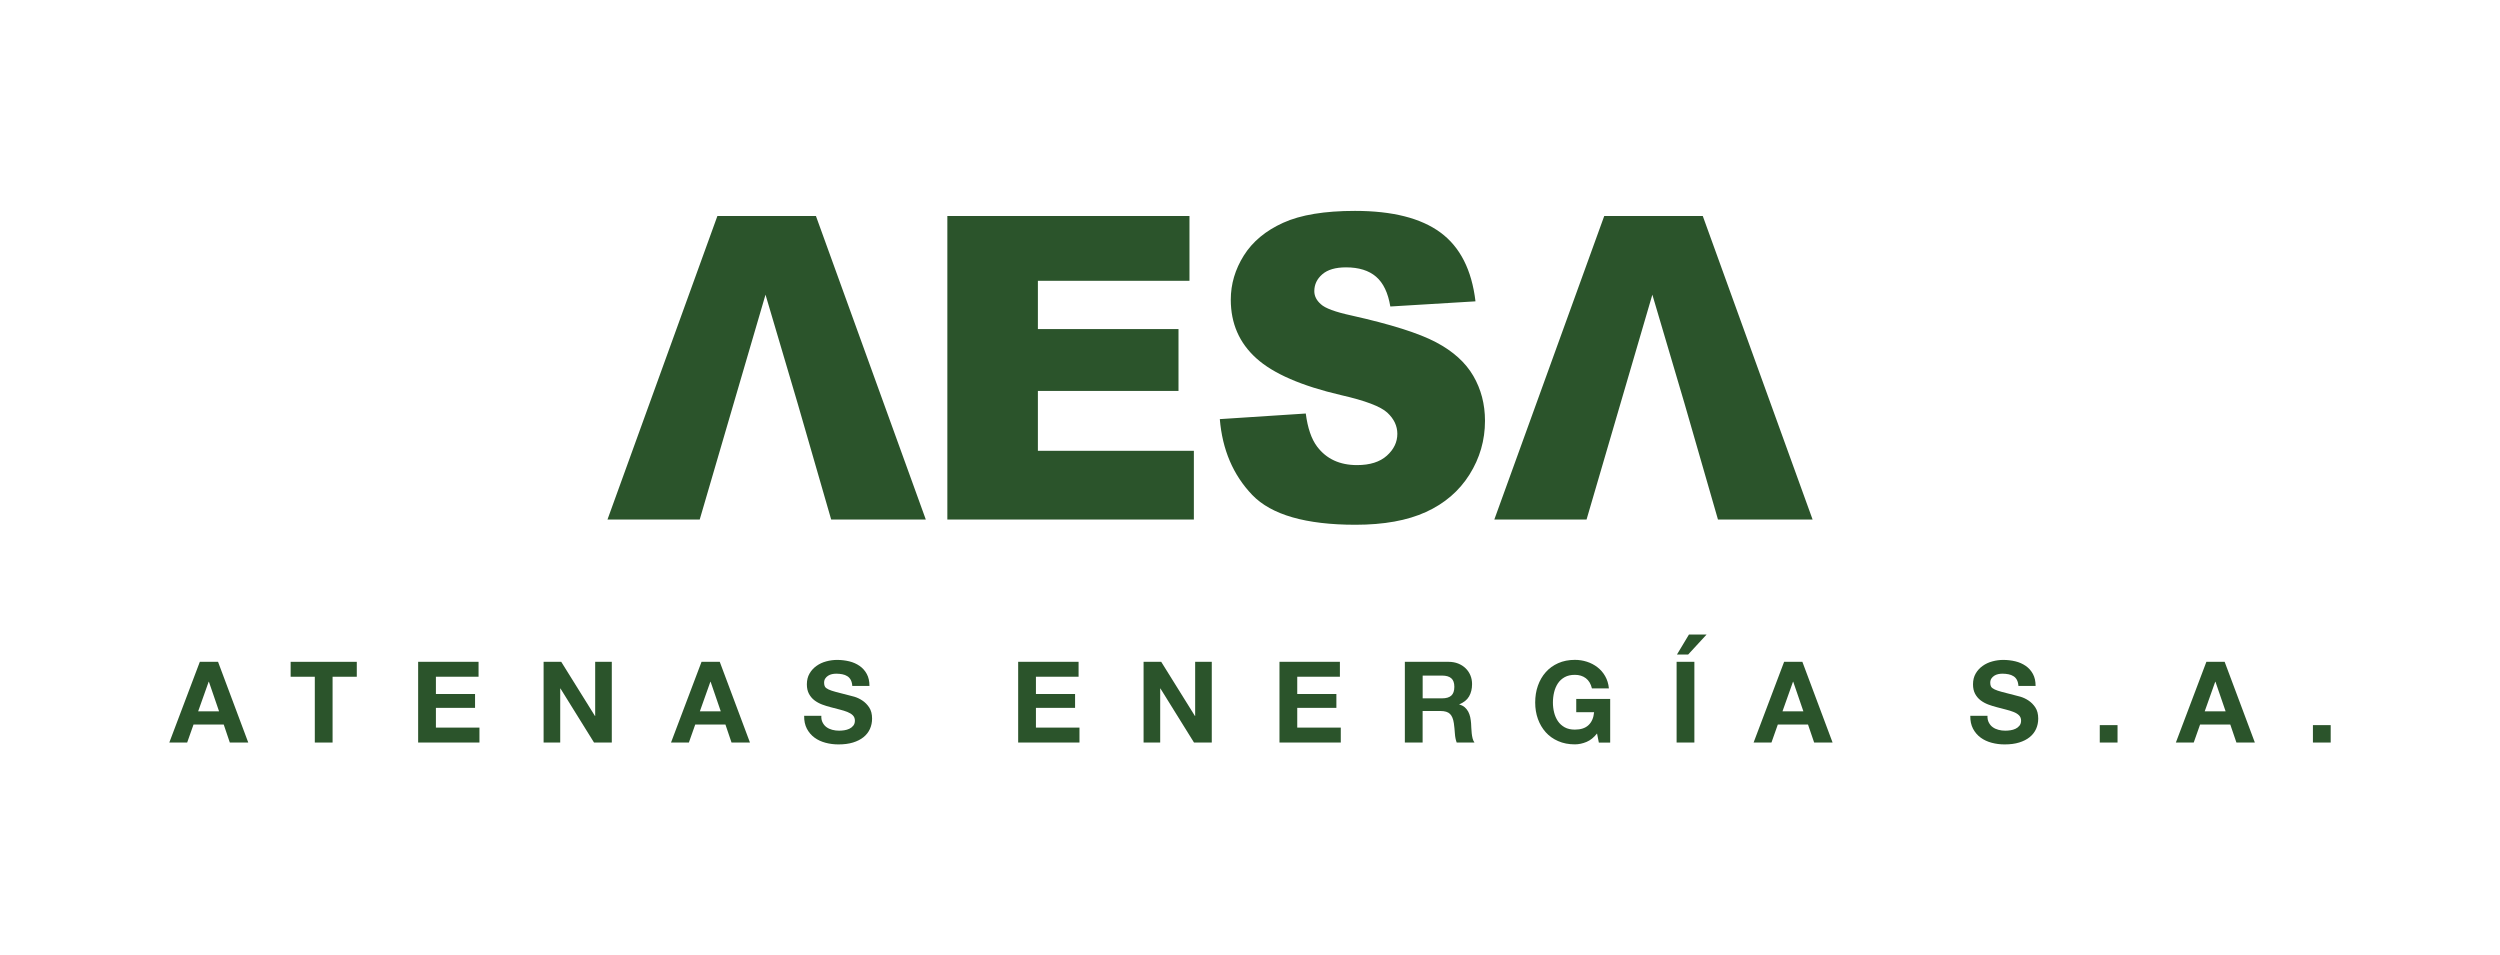 <?xml version="1.0" encoding="utf-8"?>
<!-- Generator: Adobe Illustrator 23.0.2, SVG Export Plug-In . SVG Version: 6.00 Build 0)  -->
<svg version="1.1" id="Capa_1" xmlns="http://www.w3.org/2000/svg" xmlns:xlink="http://www.w3.org/1999/xlink" x="0px" y="0px"
	 viewBox="0 0 562.73 215" style="enable-background:new 0 0 562.73 215;" xml:space="preserve">
<style type="text/css">
	.st0{fill:#2B542B;}
</style>
<g>
	<g>
		<path class="st0" d="M179.57,90.89h-14.45l-7.62,26.05h-20.76l24.74-68.32h22.18l24.73,68.32h-21.3L179.57,90.89z M179.57,90.89
			l-7.26-24.56l-7.19,24.56H179.57z"/>
		<path class="st0" d="M213.24,48.62h54.5v14.59h-34.12v10.86h31.65V88h-31.65v13.47h35.11v15.47h-55.49V48.62z"/>
		<path class="st0" d="M274.57,94.34l19.35-1.26c0.42,3.26,1.27,5.75,2.56,7.46c2.1,2.77,5.09,4.15,8.98,4.15
			c2.9,0,5.14-0.71,6.71-2.12c1.57-1.41,2.36-3.05,2.36-4.92c0-1.77-0.75-3.36-2.24-4.75c-1.5-1.4-4.97-2.72-10.42-3.96
			c-8.92-2.08-15.28-4.85-19.08-8.29c-3.83-3.45-5.75-7.84-5.75-13.19c0-3.51,0.98-6.83,2.94-9.95c1.96-3.12,4.91-5.58,8.84-7.36
			c3.94-1.79,9.33-2.68,16.18-2.68c8.41,0,14.82,1.62,19.24,4.87c4.41,3.25,7.04,8.41,7.88,15.49l-19.17,1.16
			c-0.51-3.08-1.58-5.31-3.21-6.71c-1.63-1.4-3.88-2.1-6.76-2.1c-2.36,0-4.14,0.52-5.34,1.56c-1.2,1.04-1.8,2.31-1.8,3.8
			c0,1.09,0.49,2.07,1.48,2.94c0.96,0.9,3.23,1.74,6.82,2.52c8.89,1.99,15.26,4,19.1,6.04c3.85,2.03,6.64,4.56,8.39,7.57
			c1.75,3.01,2.63,6.38,2.63,10.11c0,4.38-1.17,8.42-3.5,12.12c-2.33,3.7-5.6,6.5-9.79,8.41c-4.19,1.91-9.47,2.87-15.85,2.87
			c-11.19,0-18.95-2.24-23.25-6.71C277.57,106.92,275.14,101.23,274.57,94.34z"/>
		<path class="st0" d="M379.19,90.89h-14.45l-7.62,26.05h-20.76l24.74-68.32h22.18L408,116.94h-21.3L379.19,90.89z M379.19,90.89
			l-7.26-24.56l-7.19,24.56H379.19z"/>
	</g>
	<g>
		<path class="st0" d="M49.08,148.97l6.8,18.17h-4.15l-1.37-4.05h-6.8l-1.43,4.05h-4.02l6.87-18.17H49.08z M49.31,160.12l-2.29-6.67
			h-0.05l-2.37,6.67H49.31z"/>
		<path class="st0" d="M65.42,152.33v-3.36h14.89v3.36h-5.45v14.81h-4v-14.81H65.42z"/>
		<path class="st0" d="M107.72,148.97v3.36h-9.6v3.89h8.81v3.11h-8.81v4.45h9.8v3.36h-13.8v-18.17H107.72z"/>
		<path class="st0" d="M126.33,148.97l7.59,12.19h0.05v-12.19h3.74v18.17h-4l-7.56-12.17h-0.05v12.17h-3.74v-18.17H126.33z"/>
		<path class="st0" d="M162.01,148.97l6.8,18.17h-4.15l-1.37-4.05h-6.8l-1.43,4.05h-4.02l6.87-18.17H162.01z M162.24,160.12
			l-2.29-6.67h-0.05l-2.37,6.67H162.24z"/>
		<path class="st0" d="M185.18,162.66c0.22,0.42,0.51,0.77,0.88,1.03c0.36,0.26,0.79,0.46,1.29,0.59c0.49,0.13,1,0.19,1.53,0.19
			c0.36,0,0.74-0.03,1.15-0.09c0.41-0.06,0.79-0.17,1.15-0.34c0.36-0.17,0.65-0.4,0.89-0.7c0.24-0.3,0.36-0.67,0.36-1.13
			c0-0.49-0.16-0.89-0.47-1.2c-0.31-0.31-0.73-0.56-1.23-0.76c-0.51-0.2-1.09-0.38-1.73-0.54c-0.65-0.15-1.3-0.32-1.96-0.51
			c-0.68-0.17-1.34-0.38-1.99-0.62c-0.65-0.25-1.22-0.56-1.73-0.95c-0.51-0.39-0.92-0.88-1.23-1.46c-0.31-0.59-0.47-1.29-0.47-2.13
			c0-0.93,0.2-1.74,0.6-2.43c0.4-0.69,0.92-1.26,1.57-1.72c0.64-0.46,1.37-0.8,2.19-1.02c0.81-0.22,1.63-0.33,2.44-0.33
			c0.95,0,1.86,0.11,2.74,0.32c0.87,0.21,1.65,0.56,2.33,1.03c0.68,0.47,1.22,1.08,1.62,1.82c0.4,0.74,0.6,1.63,0.6,2.68h-3.87
			c-0.03-0.54-0.15-0.99-0.34-1.35c-0.2-0.36-0.45-0.64-0.78-0.84c-0.32-0.2-0.69-0.35-1.11-0.43c-0.42-0.08-0.87-0.13-1.36-0.13
			c-0.32,0-0.65,0.03-0.97,0.1c-0.32,0.07-0.62,0.19-0.88,0.36c-0.26,0.17-0.48,0.38-0.65,0.64c-0.17,0.26-0.25,0.58-0.25,0.97
			c0,0.36,0.07,0.64,0.2,0.87c0.14,0.22,0.4,0.42,0.8,0.61c0.4,0.19,0.95,0.37,1.65,0.56c0.7,0.19,1.62,0.42,2.76,0.71
			c0.34,0.07,0.81,0.19,1.41,0.37c0.6,0.18,1.2,0.46,1.79,0.85c0.59,0.39,1.11,0.91,1.54,1.56c0.43,0.65,0.65,1.49,0.65,2.51
			c0,0.83-0.16,1.6-0.48,2.32c-0.32,0.71-0.8,1.33-1.44,1.85c-0.64,0.52-1.43,0.92-2.37,1.21s-2.03,0.43-3.27,0.43
			c-1,0-1.97-0.12-2.91-0.37c-0.94-0.25-1.77-0.63-2.49-1.16c-0.72-0.53-1.29-1.2-1.72-2.01c-0.42-0.81-0.63-1.78-0.61-2.9h3.87
			C184.84,161.72,184.95,162.24,185.18,162.66z"/>
		<path class="st0" d="M242.78,148.97v3.36h-9.6v3.89h8.81v3.11h-8.81v4.45h9.8v3.36h-13.8v-18.17H242.78z"/>
		<path class="st0" d="M261.38,148.97l7.59,12.19h0.05v-12.19h3.74v18.17h-4l-7.56-12.17h-0.05v12.17h-3.74v-18.17H261.38z"/>
		<path class="st0" d="M301.6,148.97v3.36H292v3.89h8.81v3.11H292v4.45h9.8v3.36h-13.8v-18.17H301.6z"/>
		<path class="st0" d="M326.03,148.97c0.81,0,1.55,0.13,2.2,0.39c0.65,0.26,1.21,0.62,1.68,1.08c0.47,0.46,0.82,0.99,1.07,1.59
			c0.25,0.6,0.37,1.25,0.37,1.95c0,1.07-0.22,1.99-0.67,2.77c-0.45,0.78-1.18,1.37-2.2,1.78v0.05c0.49,0.14,0.9,0.34,1.22,0.62
			c0.32,0.28,0.58,0.61,0.79,0.99c0.2,0.38,0.35,0.8,0.45,1.26c0.09,0.46,0.16,0.92,0.19,1.38c0.02,0.29,0.03,0.63,0.05,1.02
			c0.02,0.39,0.05,0.79,0.09,1.2c0.04,0.41,0.11,0.79,0.2,1.16c0.09,0.36,0.23,0.67,0.42,0.93h-4c-0.22-0.58-0.36-1.26-0.41-2.06
			c-0.05-0.8-0.13-1.56-0.23-2.29c-0.14-0.95-0.42-1.65-0.87-2.09c-0.44-0.44-1.16-0.66-2.16-0.66h-4v7.1h-4v-18.17H326.03z
			 M324.61,157.19c0.92,0,1.6-0.2,2.06-0.61c0.46-0.41,0.69-1.07,0.69-1.99c0-0.88-0.23-1.52-0.69-1.92c-0.46-0.4-1.15-0.6-2.06-0.6
			h-4.38v5.12H324.61z"/>
		<path class="st0" d="M357.11,167c-0.87,0.36-1.74,0.55-2.62,0.55c-1.39,0-2.64-0.24-3.75-0.73c-1.11-0.48-2.05-1.15-2.81-2
			c-0.76-0.85-1.35-1.85-1.76-2.99s-0.61-2.38-0.61-3.7c0-1.36,0.2-2.62,0.61-3.78c0.41-1.16,0.99-2.18,1.76-3.04
			c0.76-0.87,1.7-1.54,2.81-2.04c1.11-0.49,2.36-0.74,3.75-0.74c0.93,0,1.84,0.14,2.71,0.42c0.87,0.28,1.66,0.69,2.37,1.24
			c0.7,0.54,1.29,1.21,1.74,2.01c0.46,0.8,0.74,1.71,0.84,2.75h-3.82c-0.24-1.02-0.7-1.78-1.37-2.29s-1.5-0.76-2.47-0.76
			c-0.9,0-1.66,0.17-2.29,0.52s-1.14,0.81-1.53,1.4c-0.39,0.59-0.67,1.25-0.85,2c-0.18,0.75-0.27,1.52-0.27,2.32
			c0,0.76,0.09,1.51,0.27,2.23c0.18,0.72,0.46,1.37,0.85,1.95c0.39,0.58,0.9,1.04,1.53,1.39c0.63,0.35,1.39,0.52,2.29,0.52
			c1.32,0,2.35-0.33,3.07-1.01c0.72-0.67,1.14-1.64,1.26-2.91h-4.02v-2.98h7.64v9.83h-2.55l-0.41-2.06
			C358.77,166,357.98,166.64,357.11,167z"/>
		<path class="st0" d="M381.39,148.97v18.17h-4v-18.17H381.39z M380.17,142.83l-2.7,4.5h2.52l4.15-4.5H380.17z"/>
		<path class="st0" d="M405.7,148.97l6.8,18.17h-4.15l-1.38-4.05h-6.8l-1.43,4.05h-4.02l6.87-18.17H405.7z M405.93,160.12
			l-2.29-6.67h-0.05l-2.37,6.67H405.93z"/>
		<path class="st0" d="M447.68,162.66c0.22,0.42,0.51,0.77,0.88,1.03c0.36,0.26,0.79,0.46,1.29,0.59c0.49,0.13,1,0.19,1.53,0.19
			c0.36,0,0.74-0.03,1.15-0.09c0.41-0.06,0.79-0.17,1.15-0.34c0.36-0.17,0.65-0.4,0.89-0.7c0.24-0.3,0.36-0.67,0.36-1.13
			c0-0.49-0.16-0.89-0.47-1.2c-0.31-0.31-0.73-0.56-1.24-0.76c-0.51-0.2-1.09-0.38-1.73-0.54c-0.65-0.15-1.3-0.32-1.96-0.51
			c-0.68-0.17-1.34-0.38-1.99-0.62c-0.65-0.25-1.22-0.56-1.73-0.95c-0.51-0.39-0.92-0.88-1.23-1.46c-0.31-0.59-0.47-1.29-0.47-2.13
			c0-0.93,0.2-1.74,0.6-2.43c0.4-0.69,0.92-1.26,1.57-1.72c0.64-0.46,1.37-0.8,2.19-1.02c0.81-0.22,1.63-0.33,2.44-0.33
			c0.95,0,1.86,0.11,2.74,0.32c0.87,0.21,1.65,0.56,2.33,1.03s1.22,1.08,1.62,1.82c0.4,0.74,0.6,1.63,0.6,2.68h-3.87
			c-0.03-0.54-0.15-0.99-0.34-1.35c-0.19-0.36-0.45-0.64-0.78-0.84c-0.32-0.2-0.69-0.35-1.11-0.43c-0.42-0.08-0.87-0.13-1.36-0.13
			c-0.32,0-0.64,0.03-0.97,0.1c-0.32,0.07-0.62,0.19-0.88,0.36c-0.26,0.17-0.48,0.38-0.65,0.64c-0.17,0.26-0.25,0.58-0.25,0.97
			c0,0.36,0.07,0.64,0.2,0.87c0.14,0.22,0.4,0.42,0.8,0.61s0.95,0.37,1.65,0.56c0.7,0.19,1.62,0.42,2.76,0.71
			c0.34,0.07,0.81,0.19,1.41,0.37c0.6,0.18,1.2,0.46,1.79,0.85c0.59,0.39,1.11,0.91,1.54,1.56c0.43,0.65,0.65,1.49,0.65,2.51
			c0,0.83-0.16,1.6-0.48,2.32c-0.32,0.71-0.8,1.33-1.44,1.85c-0.64,0.52-1.43,0.92-2.37,1.21s-2.03,0.43-3.27,0.43
			c-1,0-1.97-0.12-2.91-0.37s-1.77-0.63-2.49-1.16c-0.72-0.53-1.29-1.2-1.72-2.01c-0.42-0.81-0.63-1.78-0.61-2.9h3.87
			C447.34,161.72,447.45,162.24,447.68,162.66z"/>
		<path class="st0" d="M476.64,163.22v3.92h-4v-3.92H476.64z"/>
		<path class="st0" d="M500.75,148.97l6.8,18.17h-4.15l-1.38-4.05h-6.8l-1.43,4.05h-4.02l6.87-18.17H500.75z M500.97,160.12
			l-2.29-6.67h-0.05l-2.37,6.67H500.97z"/>
		<path class="st0" d="M524.62,163.22v3.92h-4v-3.92H524.62z"/>
	</g>
</g>
</svg>

